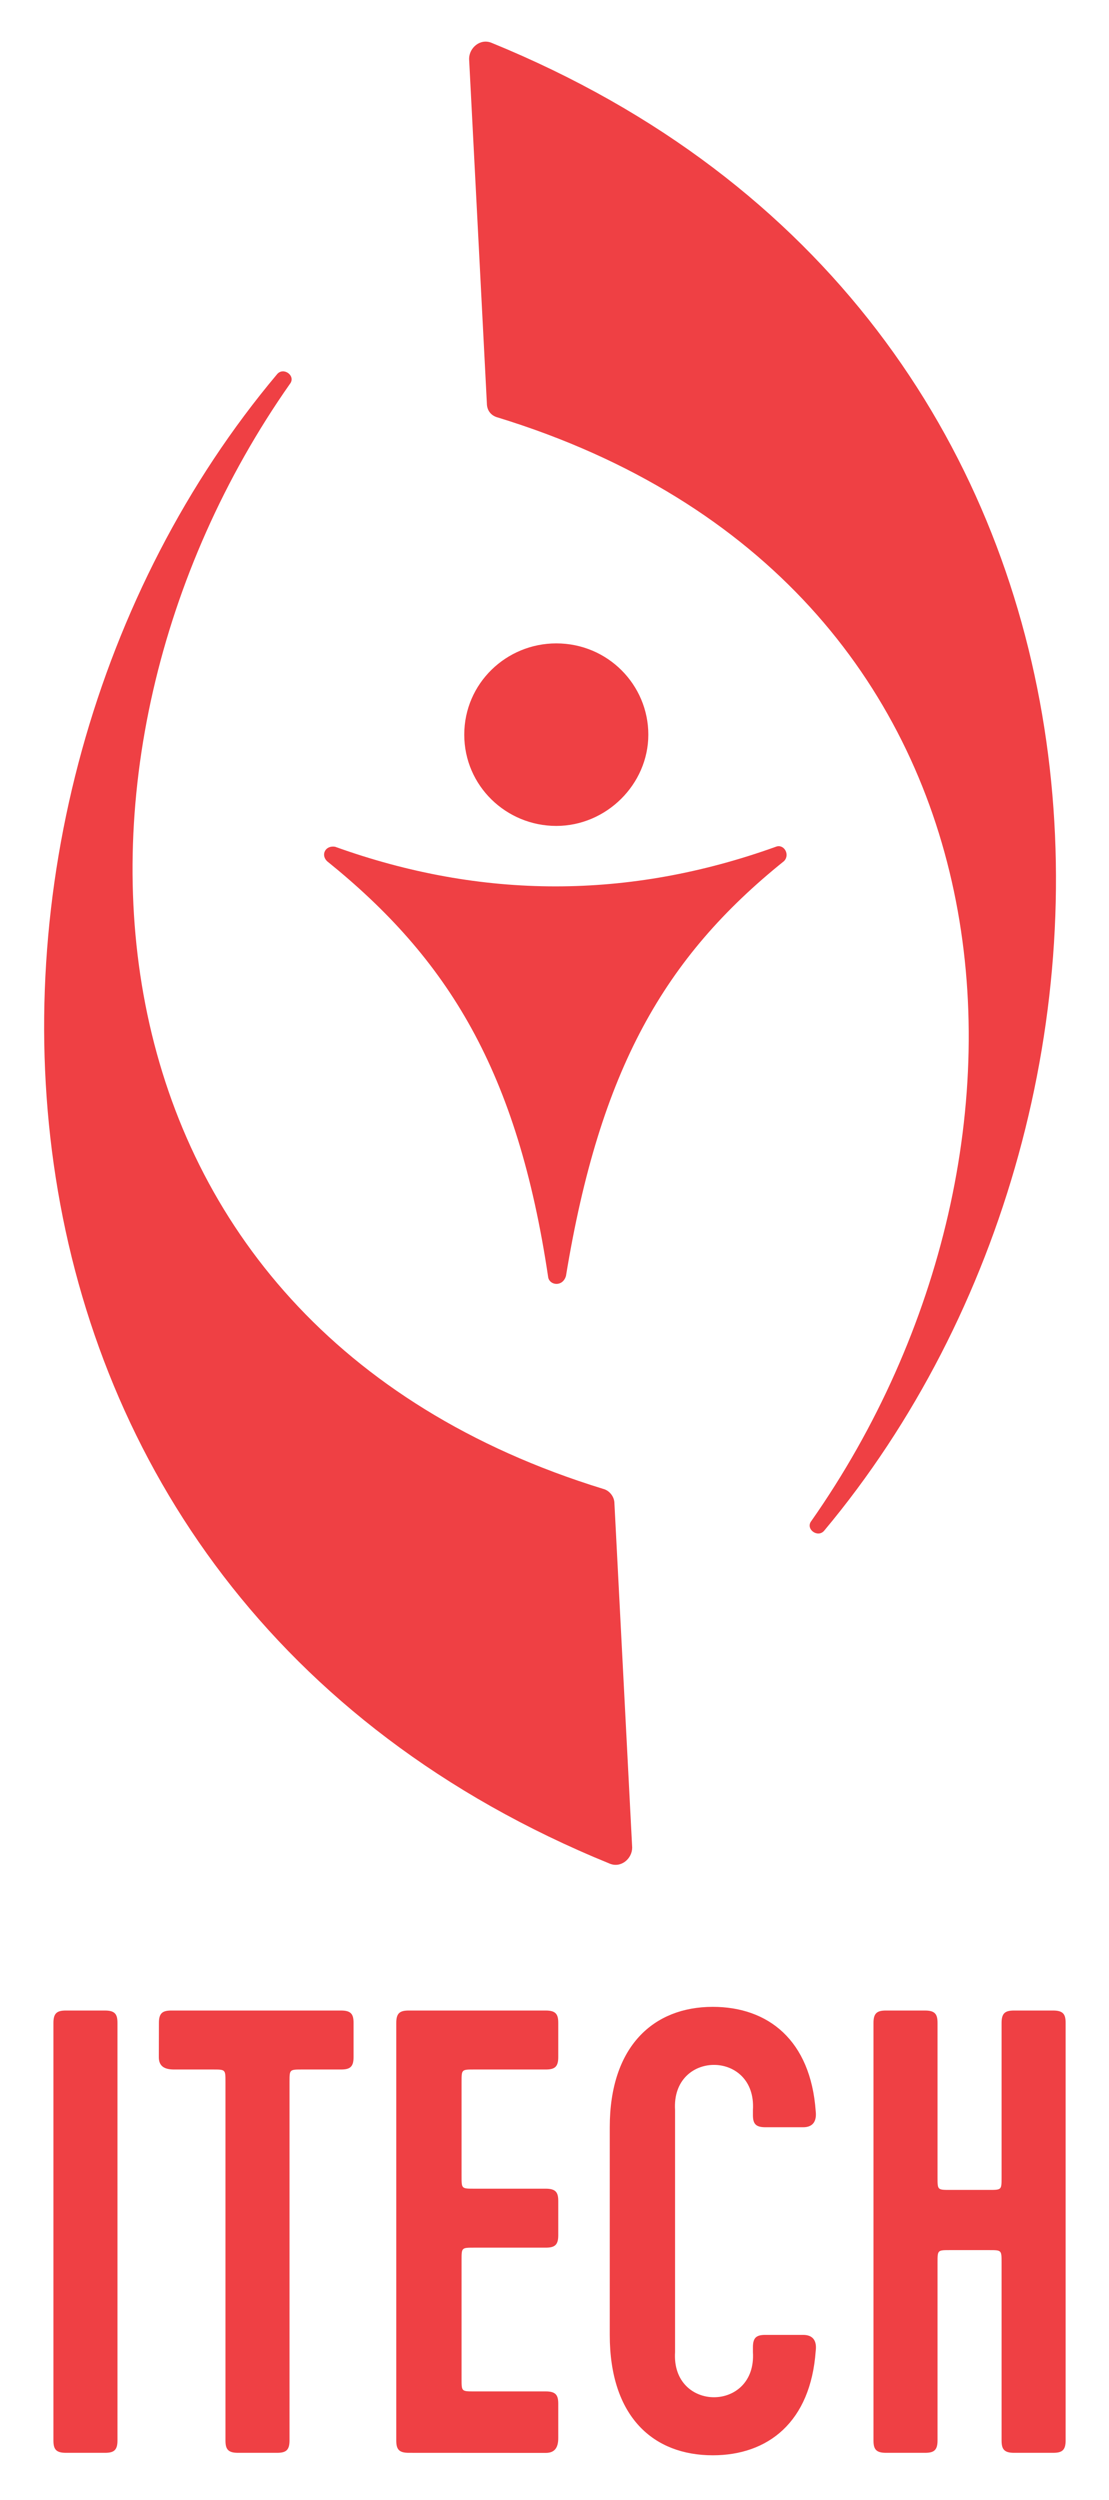 <?xml version="1.0" encoding="UTF-8"?> <svg xmlns="http://www.w3.org/2000/svg" width="198" height="446" viewBox="0 0 198 446" fill="none"><path fill-rule="evenodd" clip-rule="evenodd" d="M107.68 265.6C11.972 236.178 5.053 135.054 51.754 68.496C52.907 67.068 50.602 65.353 49.448 66.782C-15.126 143.624 -11.09 283.597 108.834 332.445C110.852 333.301 112.869 331.588 112.869 329.588L109.698 268.171C109.698 267.029 108.834 265.886 107.68 265.6ZM88.942 74.495C184.651 103.918 191.569 204.755 144.868 271.314C143.715 272.742 146.021 274.456 147.175 273.028C211.46 196.186 207.425 56.498 87.789 7.651C85.772 6.794 83.753 8.507 83.753 10.507L86.924 71.924C86.924 73.352 87.789 74.209 88.942 74.495ZM97.879 227.893C92.402 191.044 80.005 171.047 58.385 153.622C57.232 152.48 58.097 150.766 59.826 151.051C86.059 160.478 112.293 160.478 138.526 151.051C139.968 150.48 141.12 152.48 139.968 153.622C118.635 170.762 107.104 190.758 101.05 227.608C100.474 229.607 98.167 229.322 97.879 227.893ZM99.32 147.338C108.257 147.338 115.752 139.911 115.752 131.055C115.752 122.2 108.545 114.773 99.32 114.773C90.383 114.773 82.888 121.914 82.888 131.055C82.888 140.196 90.383 147.338 99.32 147.338ZM20.973 435.37C20.973 437.123 20.3 437.561 18.731 437.561H11.78C9.986 437.561 9.538 436.904 9.538 435.37V360.85C9.538 359.097 10.21 358.658 11.78 358.658H18.731C20.524 358.658 20.972 359.316 20.972 360.85L20.973 435.37ZM28.372 360.85C28.372 359.097 29.044 358.658 30.614 358.658H60.884C62.677 358.658 63.125 359.316 63.125 360.85V366.987C63.125 368.741 62.453 369.179 60.884 369.179H53.932C51.691 369.179 51.691 369.179 51.691 371.371V435.37C51.691 437.123 51.017 437.561 49.448 437.561H42.497C40.704 437.561 40.255 436.904 40.255 435.37V371.371C40.255 369.179 40.255 369.179 38.014 369.179H31.063C29.269 369.179 28.356 368.521 28.356 366.987L28.372 360.85ZM72.991 437.561C71.197 437.561 70.749 436.904 70.749 435.37V360.85C70.749 359.097 71.421 358.658 72.991 358.658H97.431C99.224 358.658 99.672 359.316 99.672 360.85V366.987C99.672 368.741 99 369.179 97.431 369.179H84.65C82.408 369.179 82.408 369.179 82.408 371.371V388.247C82.408 390.439 82.408 390.439 84.65 390.439H97.431C99.224 390.439 99.672 391.097 99.672 392.631V398.768C99.672 400.521 99 400.96 97.431 400.96H84.65C82.408 400.96 82.408 400.96 82.408 403.151V424.411C82.408 426.603 82.408 426.603 84.65 426.603H97.431C99.224 426.603 99.672 427.26 99.672 428.795V434.931C99.672 436.685 99 437.576 97.431 437.576L72.991 437.561ZM120.525 419.589C119.852 430.329 135.099 430.329 134.426 419.589V418.713C134.426 416.959 135.099 416.521 136.668 416.521H143.395C145.188 416.521 145.861 417.617 145.637 419.37C144.74 432.083 137.117 438 127.251 438C116.713 438 108.865 431.206 108.865 416.521V379.48C108.865 365.015 116.713 358.001 127.251 358.001C137.117 358.001 144.74 363.919 145.637 376.631C145.861 378.604 144.964 379.48 143.395 379.48H136.668C134.875 379.48 134.426 378.823 134.426 377.288V376.412C135.099 365.672 119.852 365.672 120.525 376.412V419.589ZM178.821 403.59C178.821 401.398 178.821 401.398 176.578 401.398H169.628C167.386 401.398 167.386 401.398 167.386 403.59V435.37C167.386 437.123 166.713 437.561 165.144 437.561H158.193C156.399 437.561 155.951 436.904 155.951 435.37V360.85C155.951 359.097 156.624 358.658 158.193 358.658H165.144C166.937 358.658 167.386 359.316 167.386 360.85V388.467C167.386 390.659 167.386 390.659 169.628 390.659H176.578C178.821 390.659 178.821 390.659 178.821 388.467V360.85C178.821 359.097 179.493 358.658 181.063 358.658H188.014C189.808 358.658 190.256 359.316 190.256 360.85V435.37C190.256 437.123 189.584 437.561 188.014 437.561H181.063C179.269 437.561 178.821 436.904 178.821 435.37V403.59Z" fill="#EF4044"></path></svg> 